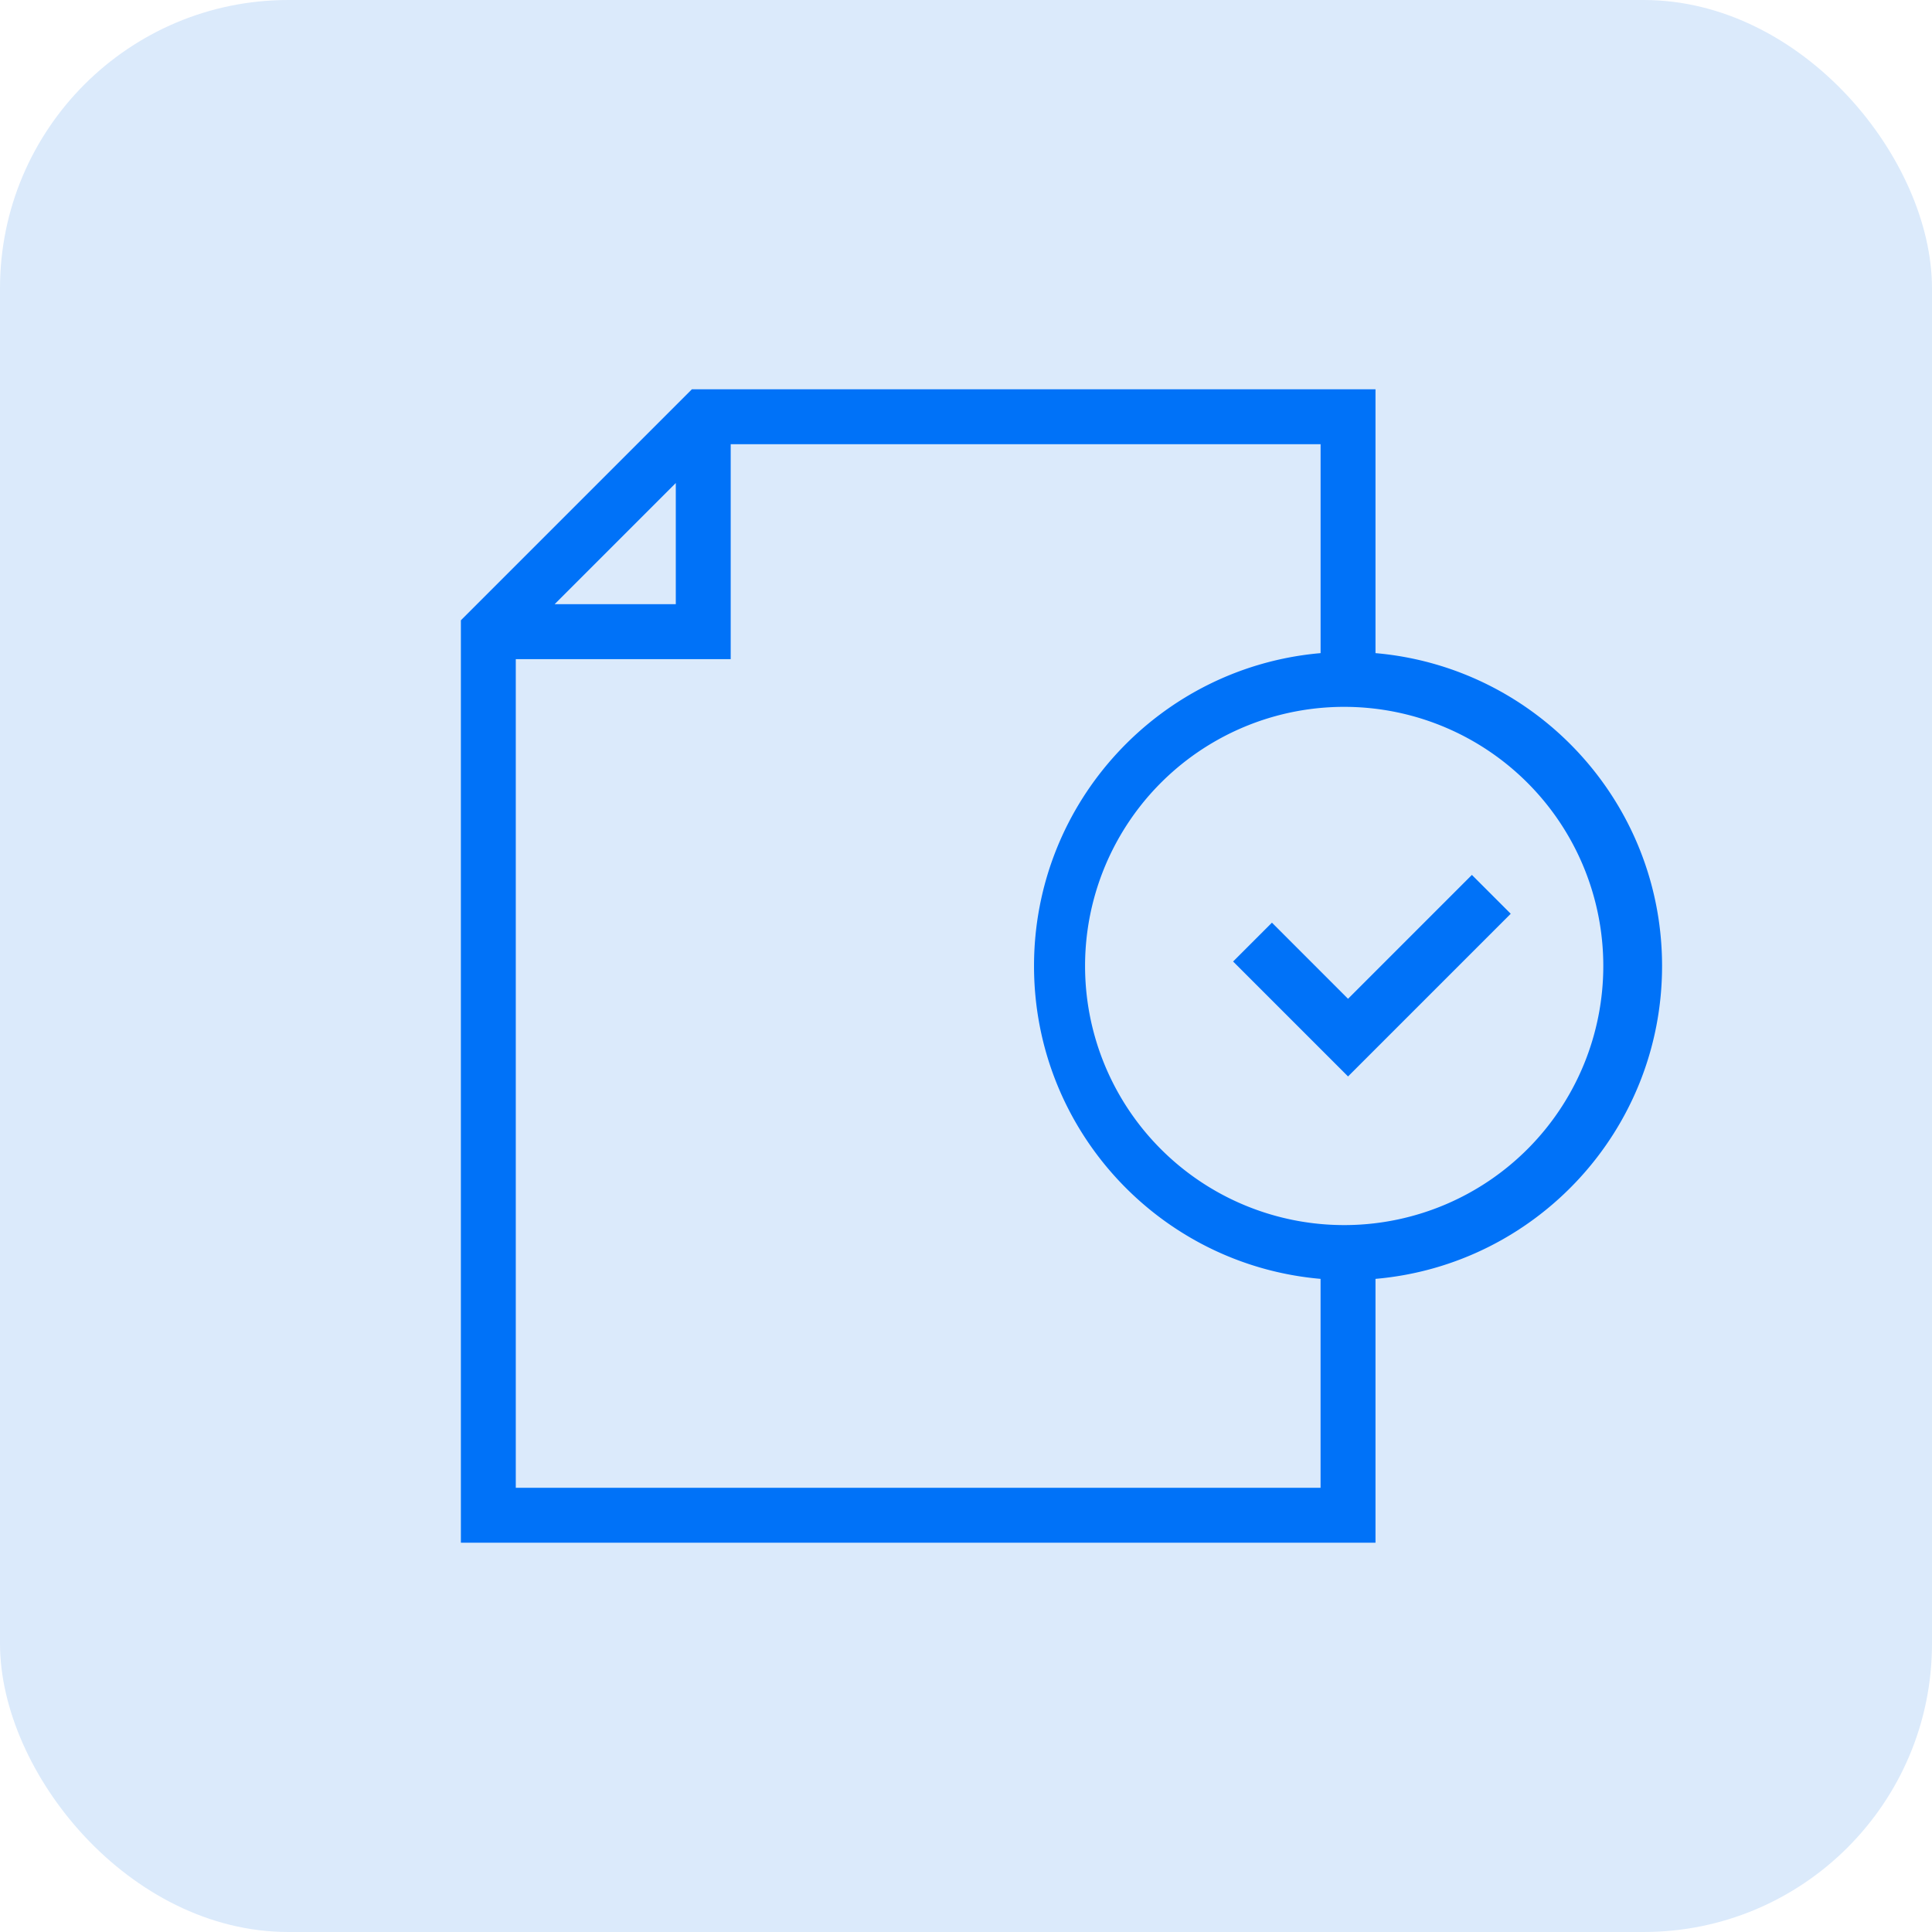<svg width="67" height="67" fill="none" xmlns="http://www.w3.org/2000/svg"><rect width="67" height="67" rx="10" fill="#DBEAFB"/><path fill-rule="evenodd" clip-rule="evenodd" d="M23.994 13.5h23.707v9.15c5.569.483 9.938 5.156 9.938 10.85s-4.37 10.367-9.938 10.85v9.15H15.983V21.511l8.011-8.011zm21.803 30.85c-5.569-.483-9.938-5.156-9.938-10.85s4.369-10.367 9.938-10.85v-7.245H25.34v7.453h-7.453v28.737h27.909V44.35zM19.235 20.952h4.201v-4.201l-4.201 4.201zm27.514 3.562a8.986 8.986 0 100 17.97 8.986 8.986 0 000-17.97zm0 10.123l4.295-4.296 1.347 1.347-5.642 5.642-3.986-3.986 1.347-1.347 2.639 2.64z" fill="#0072F8"/></svg>